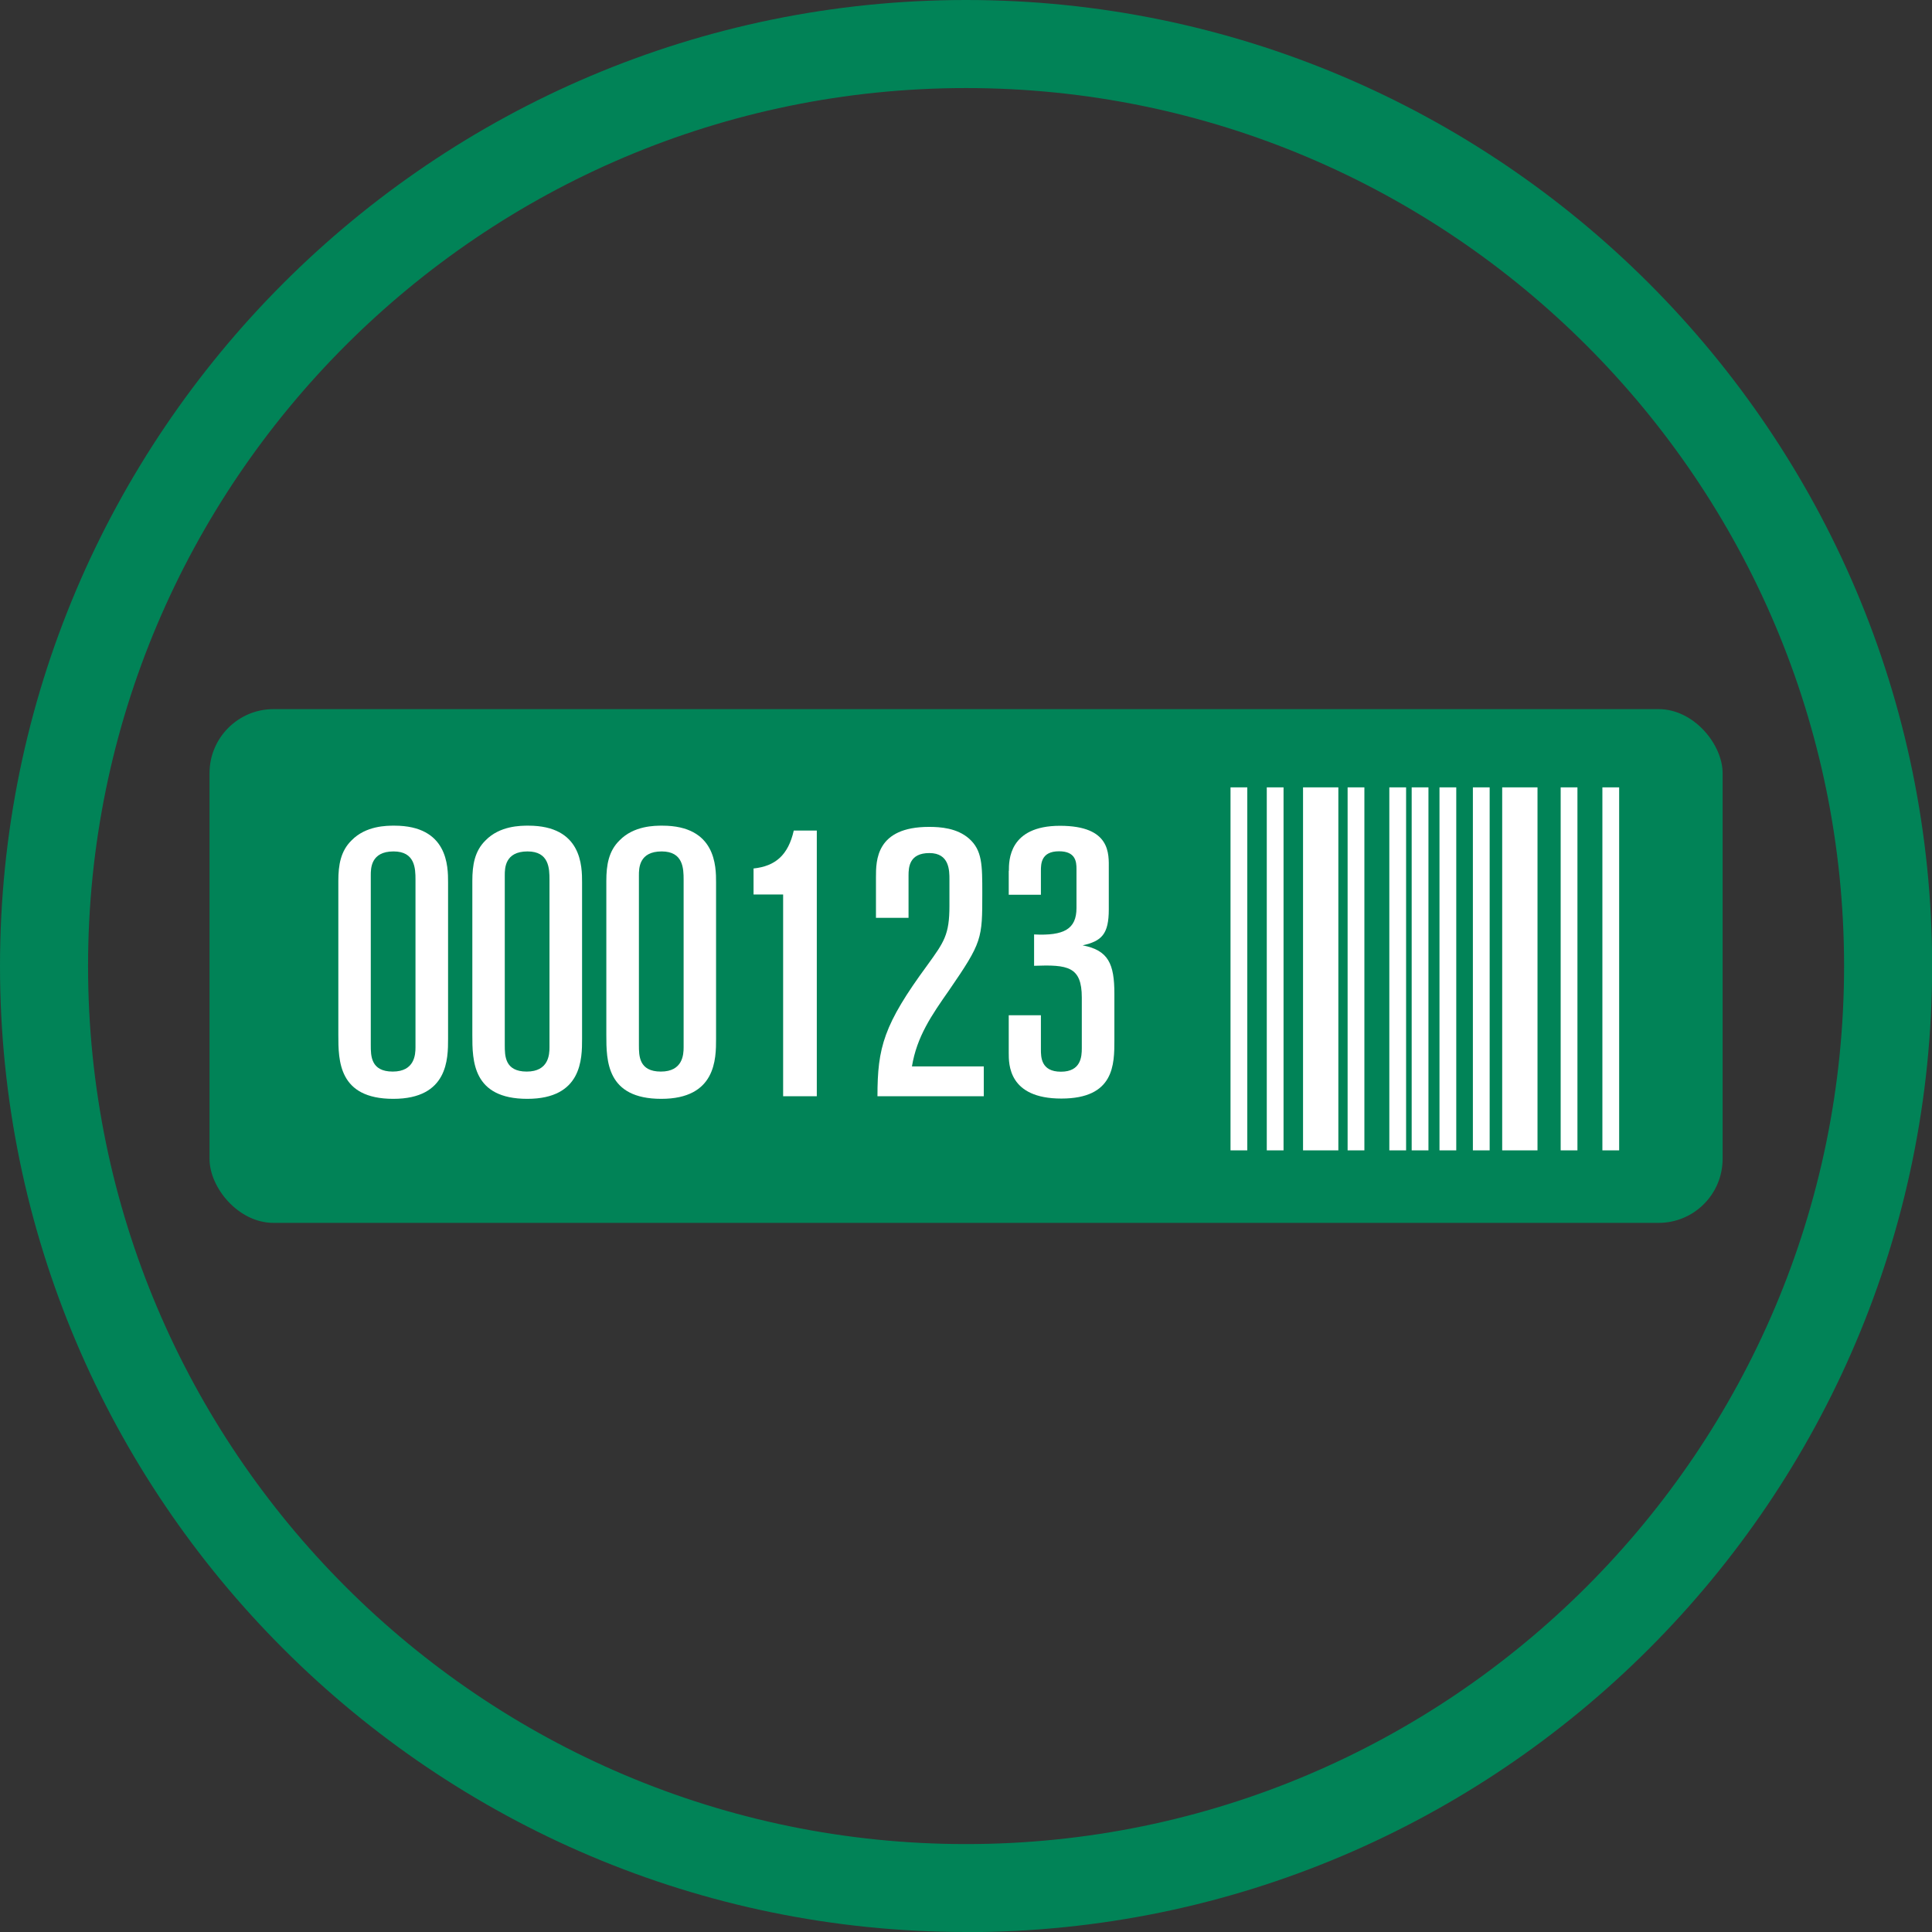 <?xml version="1.0" encoding="UTF-8"?>
<svg id="Layer_1" data-name="Layer 1" xmlns="http://www.w3.org/2000/svg" version="1.1" viewBox="0 0 141.73 141.73">
  <rect x="0" y="0" width="141.73" height="141.73" fill="#333333" stroke="none"/>
  <defs>
    <style>
      .cls-1 {
        fill: #018357;
      }

      .cls-1, .cls-2 {
        stroke-width: 0px;
      }

      .cls-2 {
        fill: #fff;
      }
    </style>
  </defs>
  <path class="cls-1" d="M70.87,141.73C31.79,141.73,0,109.94,0,70.87S31.79,0,70.87,0s70.87,31.79,70.87,70.87-31.79,70.87-70.87,70.87ZM70.87,6.46C35.35,6.46,6.46,35.35,6.46,70.87s28.89,64.41,64.41,64.41,64.41-28.89,64.41-64.41S106.38,6.46,70.87,6.46Z"/>
  <g>
    <rect class="cls-1" x="15.37" y="52.02" width="111" height="37.69" rx="4.7" ry="4.7"/>
    <g>
      <path class="cls-2" d="M24.82,64.62c0-1.16.17-2.19.97-2.97,1.05-1.08,2.58-1.08,3.14-1.08,3.94,0,3.94,3,3.94,4.17v11.46c0,1.47,0,4.41-4.02,4.41s-4.03-2.8-4.03-4.69v-11.3ZM30.48,64.54c0-.83-.03-2.08-1.61-2.08-1.67,0-1.67,1.25-1.67,1.75v12.46c0,.78,0,1.94,1.61,1.94s1.67-1.25,1.67-1.78v-12.3Z"/>
      <path class="cls-2" d="M34.65,64.62c0-1.16.17-2.19.97-2.97,1.05-1.08,2.58-1.08,3.14-1.08,3.94,0,3.94,3,3.94,4.17v11.46c0,1.47,0,4.41-4.02,4.41s-4.03-2.8-4.03-4.69v-11.3ZM40.31,64.54c0-.83-.03-2.08-1.61-2.08-1.67,0-1.67,1.25-1.67,1.75v12.46c0,.78,0,1.94,1.61,1.94s1.67-1.25,1.67-1.78v-12.3Z"/>
      <path class="cls-2" d="M44.48,64.62c0-1.16.17-2.19.97-2.97,1.05-1.08,2.58-1.08,3.14-1.08,3.94,0,3.94,3,3.94,4.17v11.46c0,1.47,0,4.41-4.02,4.41s-4.03-2.8-4.03-4.69v-11.3ZM50.15,64.54c0-.83-.03-2.08-1.61-2.08-1.67,0-1.67,1.25-1.67,1.75v12.46c0,.78,0,1.94,1.61,1.94s1.67-1.25,1.67-1.78v-12.3Z"/>
      <path class="cls-2" d="M55.29,63.71c1.58-.17,2.53-.97,2.94-2.78h1.69v19.49h-2.47v-14.8h-2.17v-1.92Z"/>
      <path class="cls-2" d="M64.26,64.35c0-1.22,0-3.69,3.89-3.69.83,0,2.05.08,2.94.86.97.86.97,1.94.97,4,0,3.36,0,3.58-2.44,7.13-1.28,1.83-2.36,3.39-2.72,5.58h5.27v2.19h-7.8c0-3.58.45-5.25,3.67-9.63,1.22-1.69,1.61-2.22,1.61-4.33v-1.94c0-.66,0-1.94-1.47-1.94s-1.53,1.03-1.53,1.64v3.11h-2.39v-2.97Z"/>
      <path class="cls-2" d="M74.01,63.88c0-.75,0-3.3,3.75-3.3s3.58,2.08,3.58,3.16v2.97c0,1.83-.53,2.33-1.92,2.64,1.89.36,2.33,1.36,2.33,3.55v3.39c0,1.8,0,4.3-3.89,4.3s-3.86-2.53-3.86-3.36v-2.75h2.36v2.5c0,.56,0,1.64,1.47,1.64s1.53-1.11,1.53-1.72v-3.72c0-2.28-1.03-2.42-3.5-2.33v-2.3c2.19.11,3.11-.39,3.11-1.94v-2.86c0-.53-.06-1.3-1.28-1.3-1.33,0-1.33.94-1.33,1.44v1.75h-2.36v-1.75Z"/>
    </g>
    <g>
      <rect class="cls-2" x="90.27" y="57.76" width="1.23" height="26.63"/>
      <rect class="cls-2" x="92.93" y="57.76" width="1.23" height="26.63"/>
      <rect class="cls-2" x="98.86" y="57.76" width="1.23" height="26.63"/>
      <rect class="cls-2" x="101.92" y="57.76" width="1.23" height="26.63"/>
      <rect class="cls-2" x="103.56" y="57.76" width="1.23" height="26.63"/>
      <rect class="cls-2" x="105.6" y="57.76" width="1.23" height="26.63"/>
      <rect class="cls-2" x="108.05" y="57.76" width="1.23" height="26.63"/>
      <rect class="cls-2" x="114.49" y="57.76" width="1.23" height="26.63"/>
      <rect class="cls-2" x="117.55" y="57.76" width="1.23" height="26.63"/>
      <rect class="cls-2" x="95.59" y="57.76" width="2.59" height="26.63"/>
      <rect class="cls-2" x="110.2" y="57.76" width="2.59" height="26.63"/>
    </g>
  </g>
</svg>